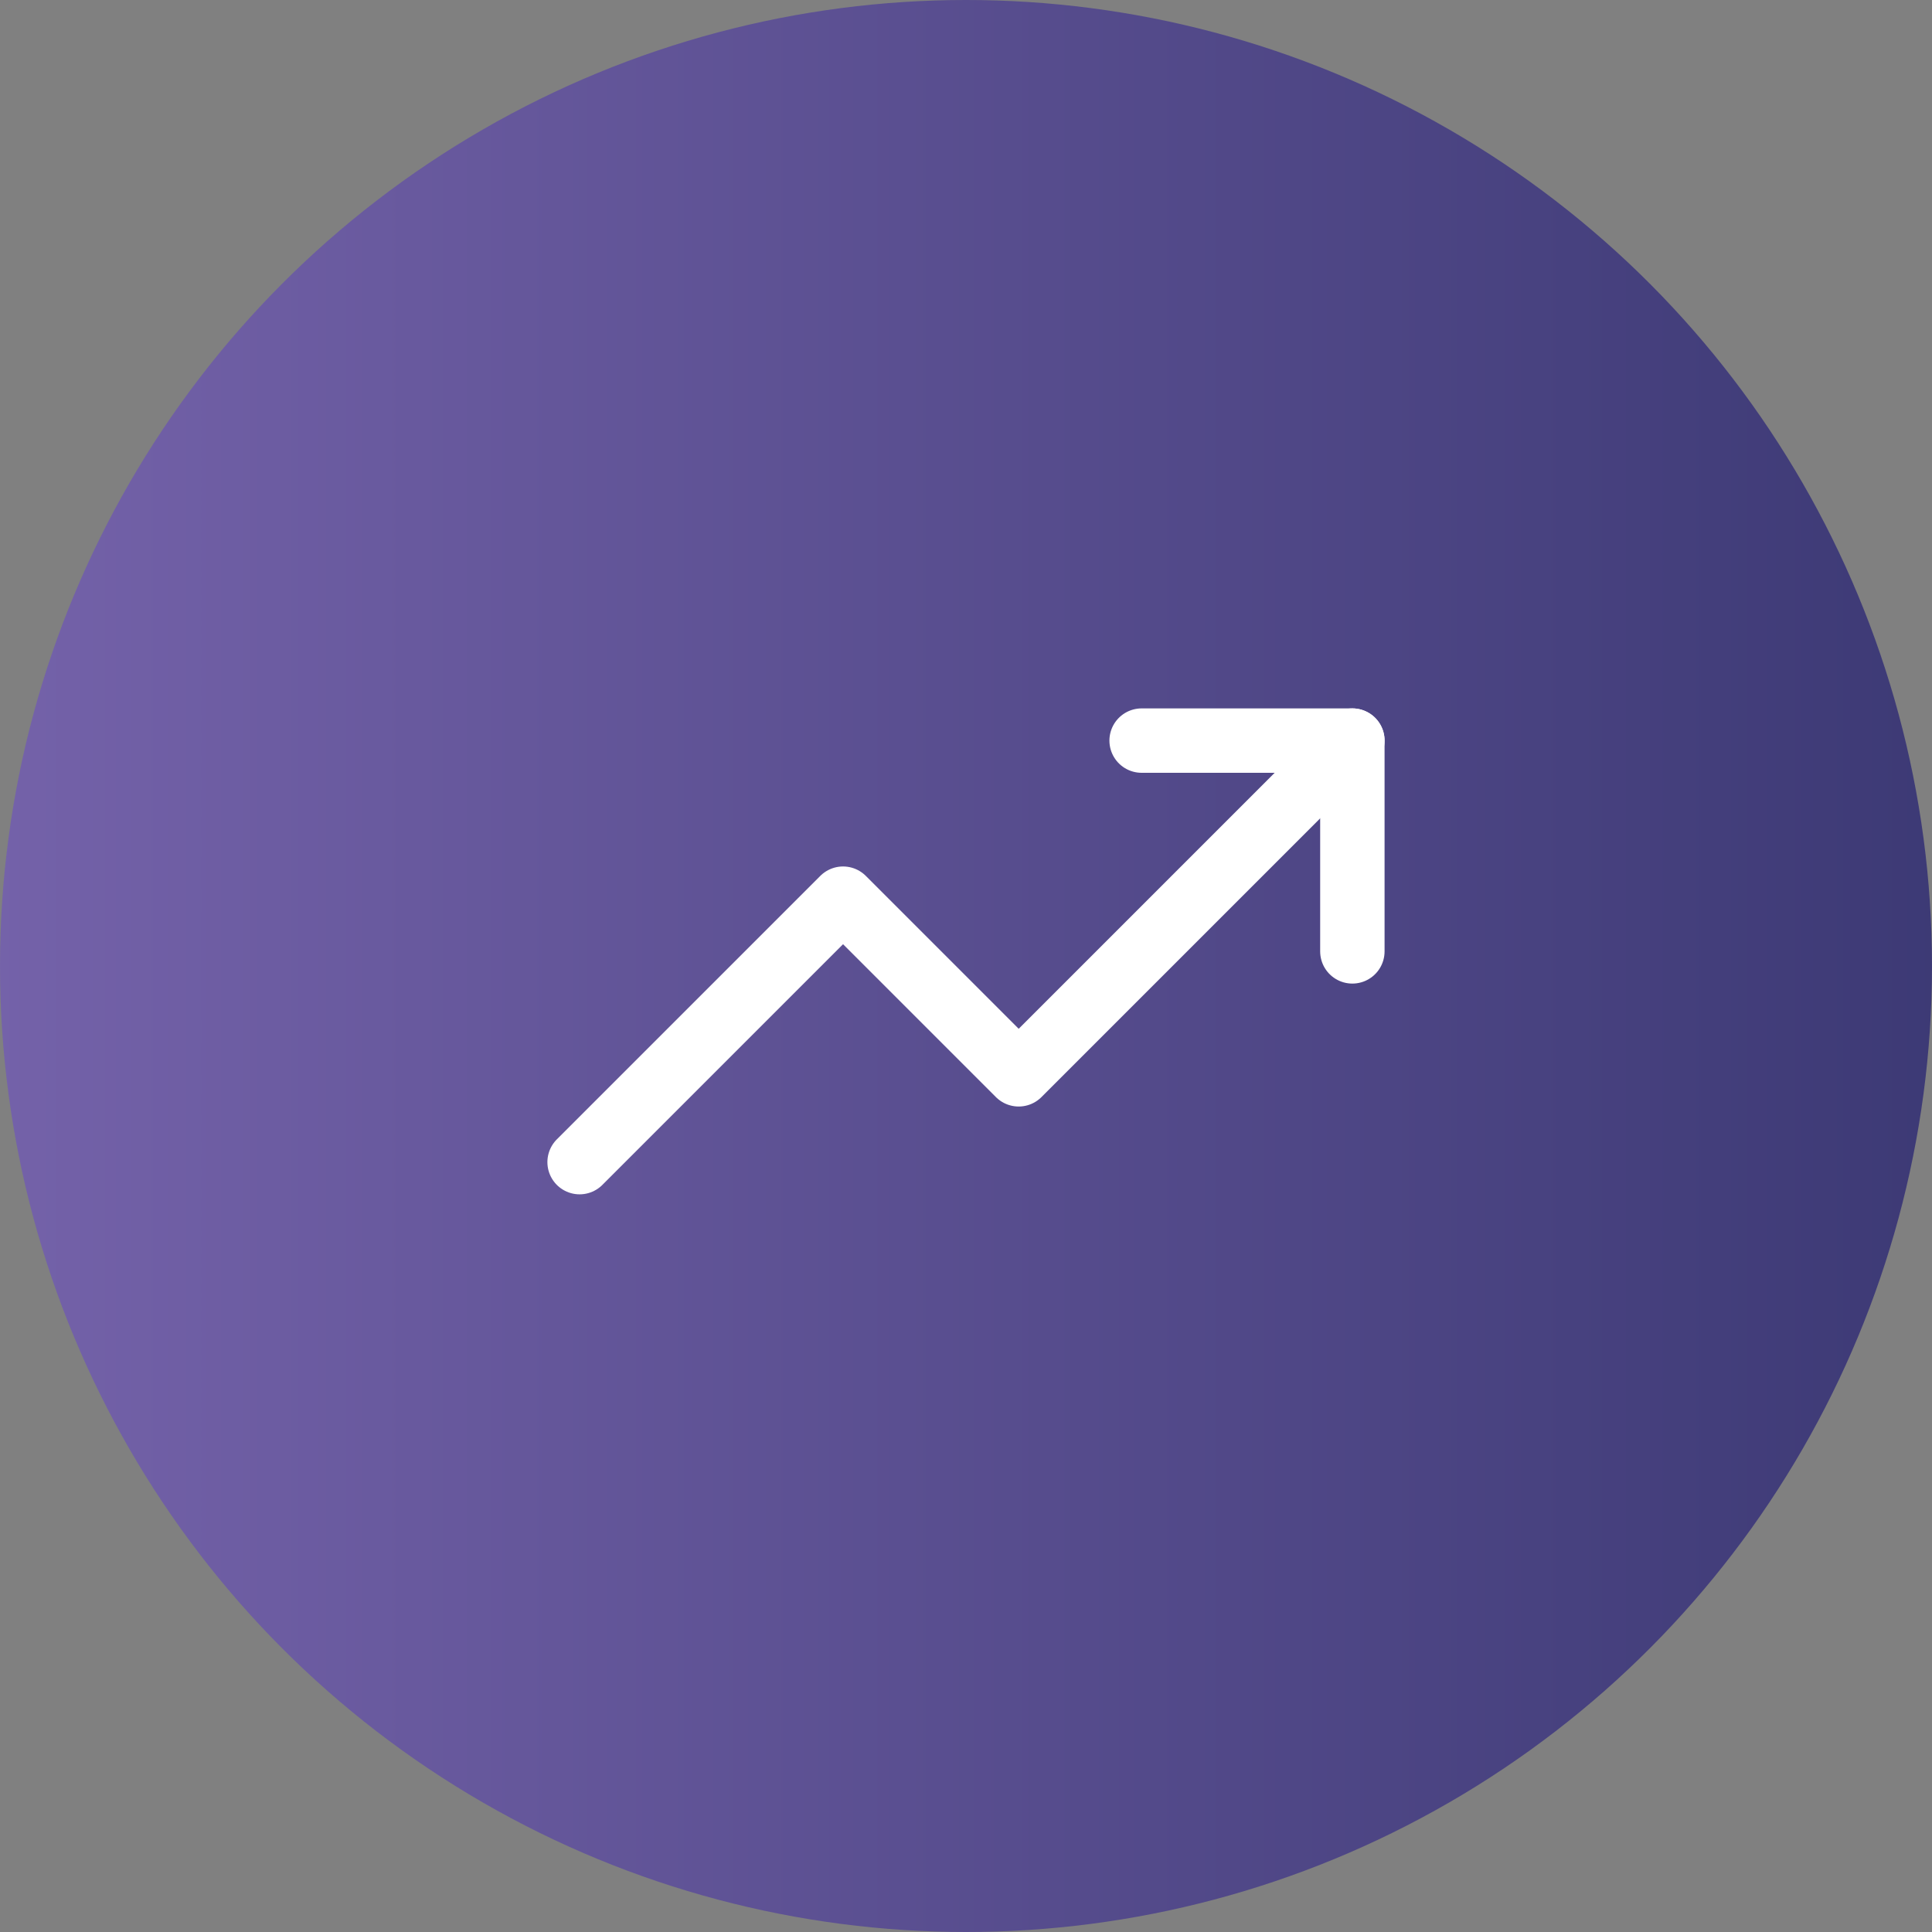 <svg width="60" height="60" viewBox="0 0 60 60" fill="none" xmlns="http://www.w3.org/2000/svg">
<rect x="0" y="0" width="60" height="60" fill="#808080" stroke="none"/>
<circle cx="30" cy="30" r="30" fill="url(#paint0_linear_5_406)"/>
<path d="M42 23L31.636 33.364L26.182 27.909L18 36.091" stroke="white" stroke-width="2" stroke-linecap="round" stroke-linejoin="round"/>
<path d="M35.454 23H41.999V29.546" stroke="white" stroke-width="2" stroke-linecap="round" stroke-linejoin="round"/>
<defs>
<linearGradient id="paint0_linear_5_406" x1="68.5" y1="30" x2="-3.5" y2="30" gradientUnits="userSpaceOnUse">
<stop stop-color="#35346E"/>
<stop offset="1" stop-color="#7764AC"/>
</linearGradient>
</defs>
</svg>
